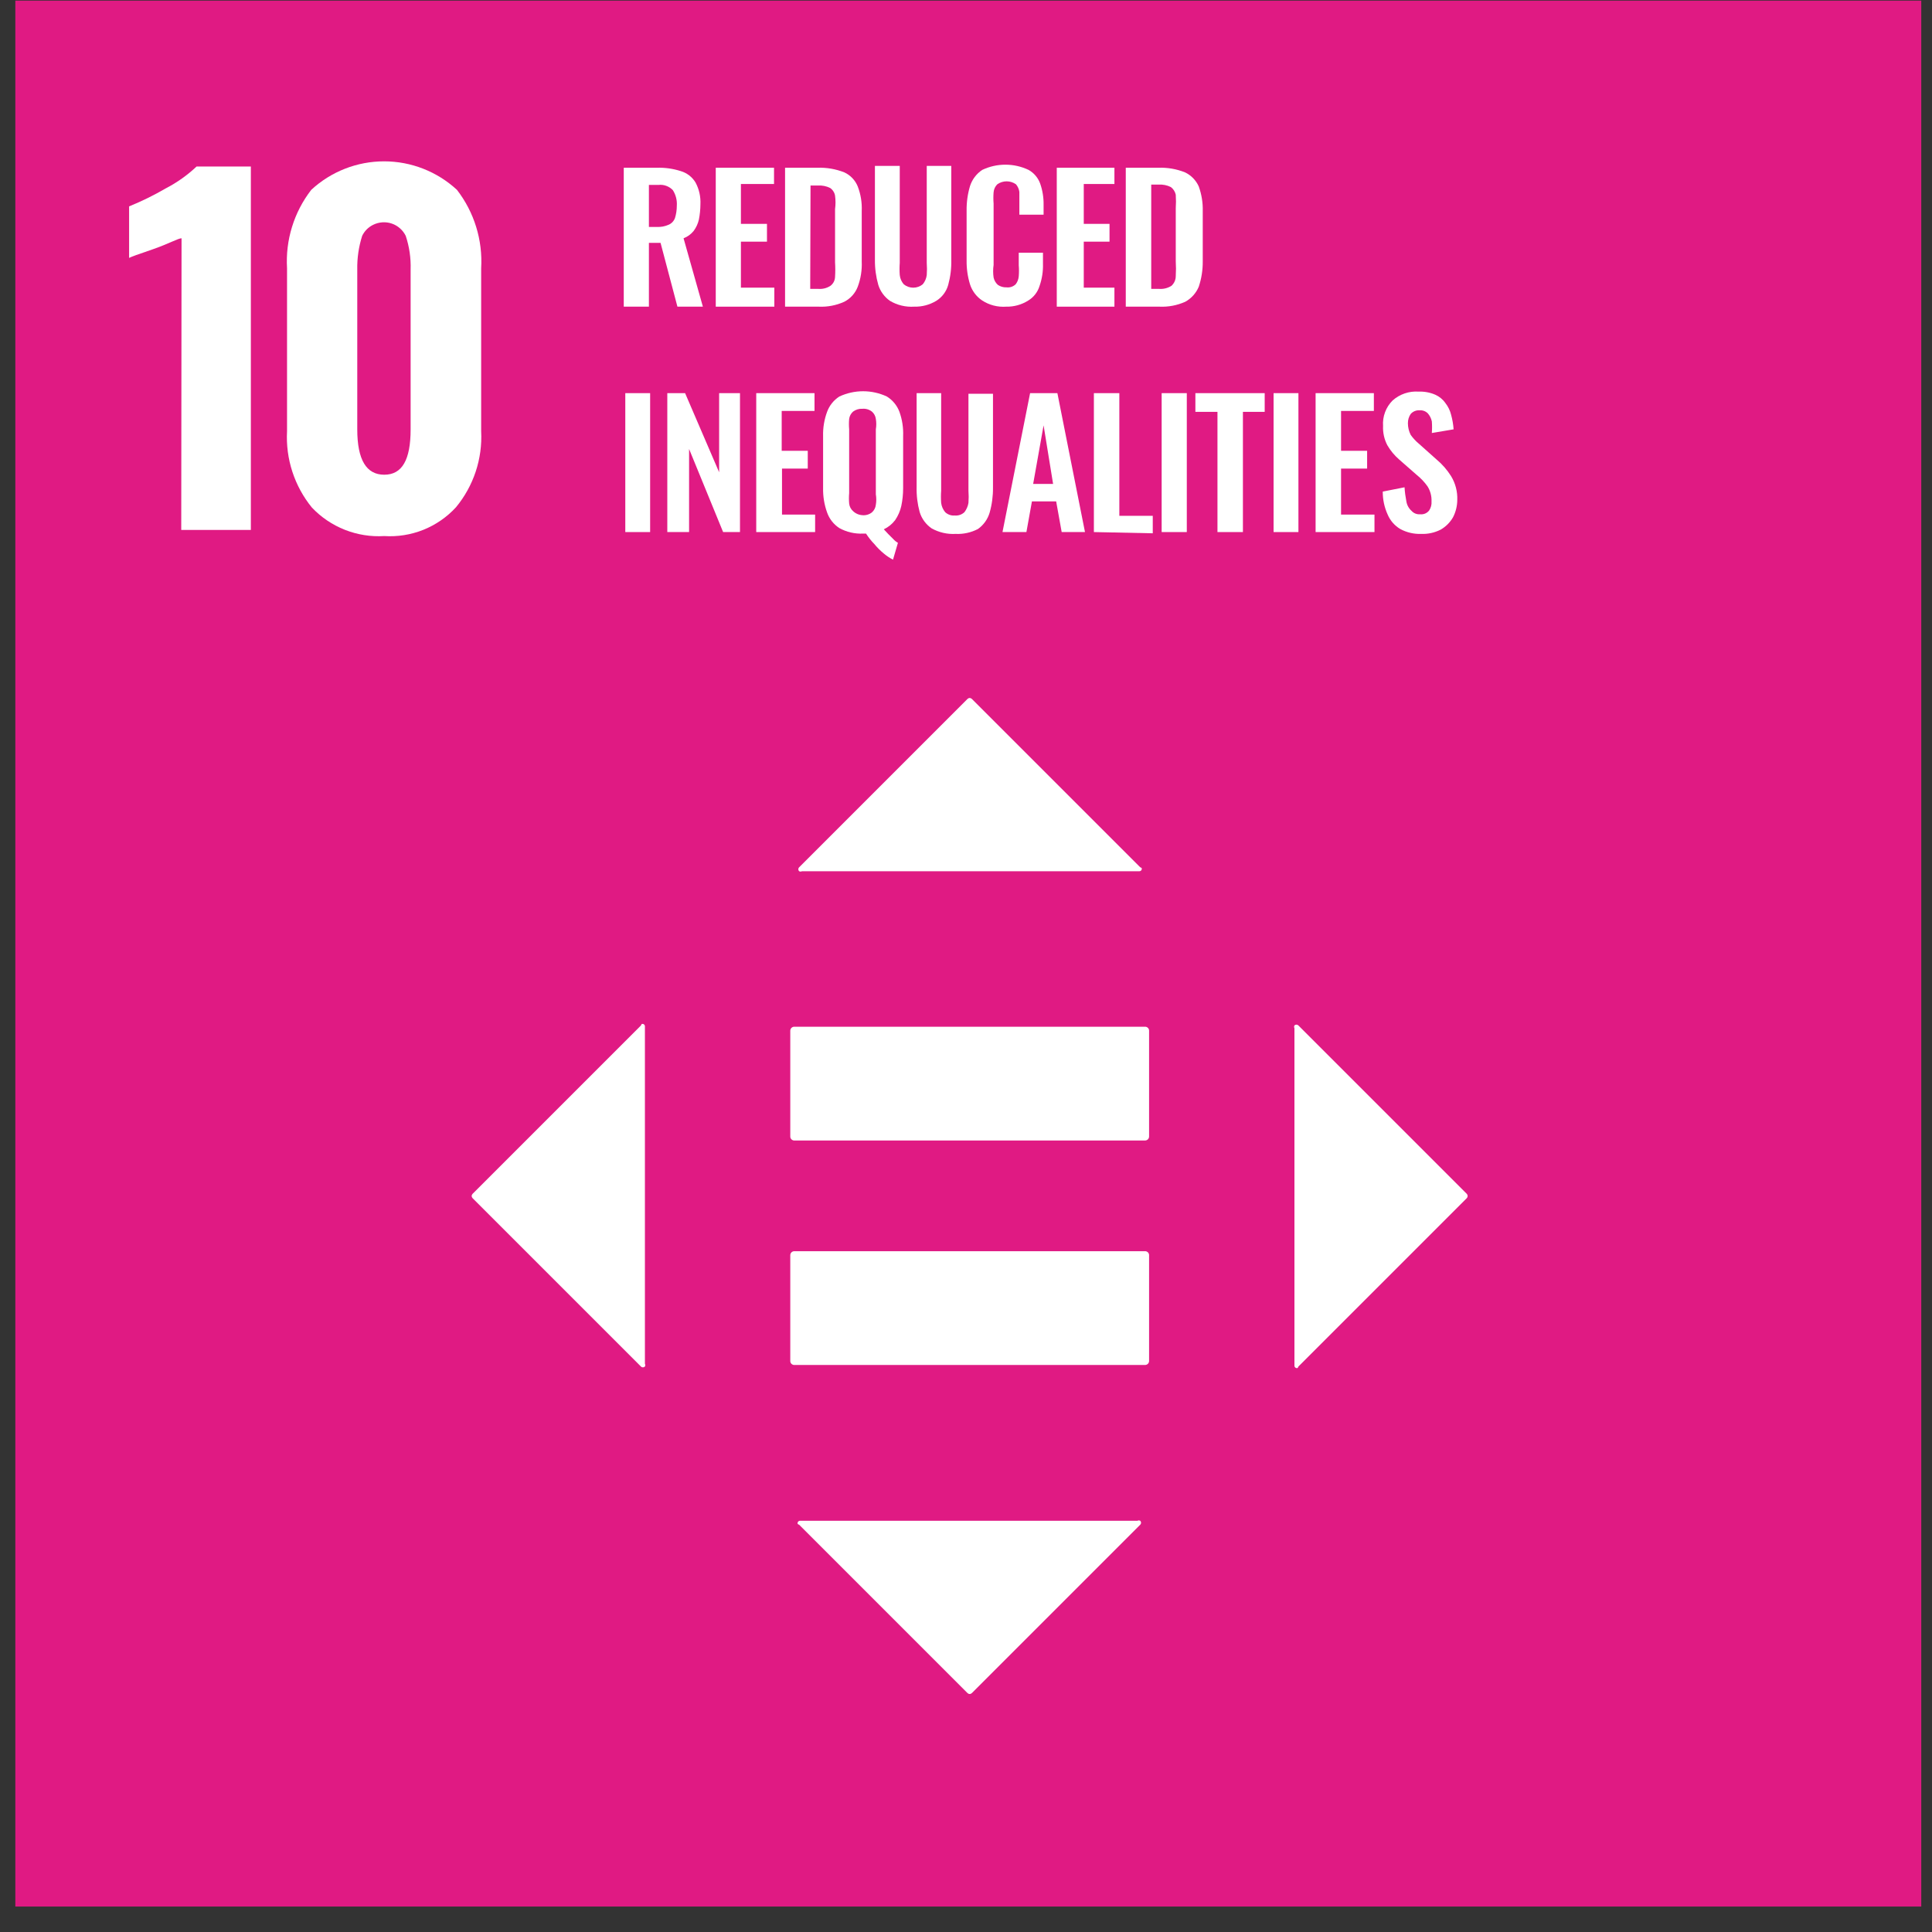 <svg width="63" height="63" viewBox="0 0 63 63" fill="none" xmlns="http://www.w3.org/2000/svg">
<rect x="0" y="0" width="63" height="63" fill="#333333" stroke="none"/>
<path d="M62.65 0.02H0.5V62.17H62.65V0.02Z" fill="#E01A83"/>
<path d="M5.92 7.77C5.81 7.77 5.5 7.95 4.98 8.13C4.46 8.31 4.31 8.36 4.21 8.41V6.73C4.623 6.562 5.024 6.365 5.41 6.14C5.775 5.951 6.111 5.712 6.41 5.43H8.18V17.28H5.91L5.92 7.77Z" fill="white"/>
<path d="M10.17 16.55C9.6 15.85 9.311 14.962 9.36 14.06V8.75C9.305 7.829 9.585 6.92 10.15 6.19C10.796 5.593 11.645 5.261 12.525 5.261C13.405 5.261 14.253 5.593 14.9 6.19C15.464 6.92 15.745 7.829 15.69 8.75V14.06C15.737 14.96 15.444 15.845 14.87 16.54C14.575 16.862 14.211 17.113 13.807 17.276C13.402 17.438 12.965 17.508 12.53 17.48C12.092 17.507 11.655 17.437 11.247 17.277C10.839 17.116 10.471 16.868 10.17 16.55ZM13.39 14.01V8.79C13.402 8.417 13.348 8.044 13.23 7.69C13.184 7.597 13.12 7.513 13.042 7.445C12.964 7.376 12.873 7.323 12.775 7.29C12.676 7.256 12.572 7.243 12.468 7.25C12.364 7.257 12.263 7.284 12.17 7.33C12.013 7.406 11.886 7.533 11.81 7.69C11.697 8.046 11.643 8.417 11.65 8.79V14C11.65 15 11.95 15.48 12.53 15.48C13.11 15.48 13.39 15 13.39 14V14.01Z" fill="white"/>
<path d="M20.34 10V5.47H21.42C21.684 5.462 21.948 5.499 22.2 5.58C22.4 5.639 22.572 5.771 22.68 5.95C22.797 6.168 22.852 6.413 22.84 6.66C22.839 6.828 22.822 6.995 22.79 7.16C22.759 7.294 22.701 7.42 22.62 7.53C22.533 7.638 22.419 7.721 22.29 7.77L22.92 10H22.09L21.54 7.92H21.16V10H20.34ZM21.16 7.4H21.42C21.55 7.407 21.68 7.383 21.8 7.33C21.848 7.31 21.892 7.28 21.928 7.242C21.964 7.204 21.992 7.159 22.01 7.11C22.05 6.981 22.07 6.846 22.07 6.71C22.083 6.53 22.037 6.351 21.94 6.2C21.88 6.137 21.806 6.089 21.725 6.06C21.643 6.03 21.556 6.02 21.47 6.03H21.16V7.4Z" fill="white"/>
<path d="M23.34 10V5.47H25.24V6H24.16V7.3H25.01V7.88H24.16V9.38H25.25V10H23.34Z" fill="white"/>
<path d="M25.6 10V5.47H26.66C26.957 5.46 27.253 5.511 27.53 5.62C27.73 5.711 27.888 5.876 27.97 6.08C28.068 6.335 28.112 6.607 28.1 6.88V8.53C28.112 8.809 28.068 9.088 27.97 9.35C27.889 9.562 27.732 9.737 27.53 9.84C27.27 9.958 26.985 10.013 26.7 10H25.6ZM26.42 9.42H26.68C26.821 9.432 26.962 9.397 27.08 9.32C27.125 9.286 27.162 9.242 27.188 9.192C27.214 9.142 27.228 9.086 27.23 9.03C27.24 8.87 27.24 8.71 27.23 8.55V6.82C27.25 6.674 27.25 6.526 27.23 6.38C27.222 6.33 27.203 6.282 27.175 6.239C27.148 6.196 27.112 6.159 27.07 6.13C26.946 6.068 26.808 6.041 26.67 6.05H26.43L26.42 9.42Z" fill="white"/>
<path d="M29.81 10C29.534 10.018 29.258 9.952 29.02 9.81C28.839 9.683 28.706 9.501 28.64 9.29C28.564 9.024 28.527 8.747 28.53 8.47V5.41H29.34V8.57C29.33 8.703 29.33 8.837 29.34 8.97C29.351 9.081 29.397 9.186 29.47 9.27C29.558 9.342 29.667 9.381 29.78 9.381C29.893 9.381 30.003 9.342 30.09 9.27C30.161 9.185 30.206 9.08 30.22 8.97C30.23 8.837 30.23 8.703 30.22 8.57V5.41H31.02V8.47C31.027 8.747 30.993 9.023 30.92 9.29C30.86 9.506 30.721 9.692 30.53 9.81C30.313 9.941 30.063 10.007 29.81 10Z" fill="white"/>
<path d="M32.81 10C32.535 10.02 32.261 9.95 32.03 9.8C31.84 9.674 31.699 9.487 31.63 9.27C31.553 9.017 31.516 8.754 31.52 8.49V6.87C31.516 6.599 31.553 6.33 31.63 6.07C31.699 5.853 31.84 5.666 32.03 5.54C32.266 5.428 32.524 5.37 32.785 5.37C33.046 5.37 33.304 5.428 33.54 5.54C33.717 5.639 33.852 5.799 33.92 5.99C33.997 6.212 34.034 6.445 34.03 6.68V7H33.24V6.26C33.229 6.168 33.19 6.081 33.13 6.01C33.041 5.947 32.934 5.913 32.825 5.913C32.716 5.913 32.609 5.947 32.52 6.01C32.45 6.08 32.408 6.172 32.4 6.27C32.39 6.393 32.39 6.517 32.4 6.64V8.64C32.38 8.776 32.38 8.914 32.4 9.05C32.42 9.143 32.469 9.227 32.54 9.29C32.622 9.346 32.72 9.374 32.82 9.37C32.874 9.377 32.929 9.371 32.981 9.354C33.033 9.336 33.08 9.308 33.12 9.27C33.178 9.195 33.212 9.105 33.22 9.01C33.23 8.89 33.23 8.77 33.22 8.65V8.24H34.01V8.6C34.017 8.845 33.98 9.089 33.9 9.32C33.84 9.521 33.709 9.692 33.53 9.8C33.315 9.936 33.064 10.006 32.81 10Z" fill="white"/>
<path d="M34.46 10V5.47H36.34V6H35.34V7.3H36.18V7.88H35.34V9.38H36.34V10H34.46Z" fill="white"/>
<path d="M36.71 10V5.47H37.78C38.074 5.46 38.367 5.511 38.64 5.62C38.84 5.714 39 5.878 39.09 6.08C39.182 6.336 39.227 6.608 39.22 6.88V8.53C39.222 8.809 39.178 9.086 39.09 9.35C39.003 9.558 38.848 9.731 38.65 9.84C38.386 9.958 38.099 10.013 37.81 10H36.71ZM37.54 9.42H37.79C37.934 9.432 38.078 9.397 38.2 9.32C38.244 9.279 38.28 9.23 38.304 9.175C38.328 9.12 38.34 9.06 38.34 9C38.35 8.84 38.35 8.68 38.34 8.52V6.79C38.35 6.644 38.35 6.497 38.34 6.35C38.319 6.25 38.262 6.161 38.18 6.1C38.056 6.038 37.918 6.011 37.78 6.02H37.54V9.42Z" fill="white"/>
<path d="M20.39 17.35V12.82H21.2V17.35H20.39Z" fill="white"/>
<path d="M21.76 17.35V12.82H22.34L23.45 15.4V12.82H24.13V17.35H23.58L22.47 14.64V17.35H21.76Z" fill="white"/>
<path d="M24.66 17.35V12.82H26.56V13.4H25.49V14.7H26.34V15.28H25.5V16.78H26.58V17.35H24.66Z" fill="white"/>
<path d="M29.12 18.25C29.013 18.195 28.912 18.128 28.82 18.05C28.707 17.957 28.603 17.853 28.51 17.74C28.409 17.636 28.319 17.522 28.24 17.4H28.14C27.872 17.412 27.605 17.35 27.37 17.22C27.184 17.099 27.043 16.92 26.97 16.71C26.878 16.454 26.834 16.182 26.84 15.91V14.22C26.833 13.951 26.877 13.683 26.97 13.43C27.045 13.224 27.186 13.048 27.37 12.93C27.613 12.817 27.877 12.758 28.145 12.758C28.413 12.758 28.677 12.817 28.92 12.93C29.108 13.047 29.253 13.223 29.33 13.43C29.42 13.683 29.461 13.951 29.45 14.22V15.92C29.45 16.115 29.43 16.309 29.39 16.5C29.353 16.665 29.285 16.821 29.19 16.96C29.093 17.088 28.966 17.191 28.82 17.26L28.97 17.42L29.13 17.58C29.173 17.628 29.224 17.669 29.28 17.7L29.12 18.25ZM28.12 16.8C28.231 16.81 28.342 16.778 28.43 16.71C28.504 16.646 28.55 16.557 28.56 16.46C28.579 16.348 28.579 16.233 28.56 16.12V14C28.579 13.887 28.579 13.773 28.56 13.66C28.548 13.567 28.502 13.481 28.43 13.42C28.342 13.352 28.231 13.32 28.12 13.33C28.013 13.324 27.907 13.356 27.82 13.42C27.749 13.481 27.702 13.567 27.69 13.66C27.68 13.773 27.68 13.887 27.69 14V16.08C27.68 16.193 27.68 16.307 27.69 16.42C27.7 16.517 27.746 16.606 27.82 16.67C27.907 16.752 28.021 16.798 28.14 16.8H28.12Z" fill="white"/>
<path d="M31.16 17.41C30.888 17.425 30.618 17.363 30.38 17.23C30.194 17.102 30.056 16.916 29.99 16.7C29.917 16.433 29.883 16.157 29.89 15.88V12.82H30.69V16C30.68 16.133 30.68 16.267 30.69 16.4C30.704 16.51 30.749 16.614 30.82 16.7C30.861 16.739 30.91 16.769 30.963 16.788C31.017 16.807 31.073 16.815 31.13 16.81C31.188 16.816 31.247 16.808 31.302 16.79C31.357 16.771 31.408 16.74 31.45 16.7C31.517 16.612 31.562 16.509 31.58 16.4C31.59 16.267 31.59 16.133 31.58 16V12.84H32.38V15.9C32.383 16.177 32.346 16.453 32.27 16.72C32.206 16.934 32.072 17.121 31.89 17.25C31.665 17.367 31.413 17.422 31.16 17.41Z" fill="white"/>
<path d="M32.69 17.35L33.59 12.82H34.48L35.38 17.35H34.62L34.44 16.35H33.65L33.47 17.35H32.69ZM33.69 15.78H34.34L34.03 13.87L33.69 15.78Z" fill="white"/>
<path d="M35.67 17.35V12.82H36.5V16.82H37.59V17.39L35.67 17.35Z" fill="white"/>
<path d="M37.88 17.35V12.82H38.7V17.35H37.88Z" fill="white"/>
<path d="M39.7 17.35V13.43H38.98V12.82H41.24V13.43H40.53V17.35H39.7Z" fill="white"/>
<path d="M41.53 17.35V12.82H42.34V17.35H41.53Z" fill="white"/>
<path d="M42.9 17.35V12.82H44.8V13.4H43.73V14.7H44.58V15.28H43.73V16.78H44.82V17.35H42.9Z" fill="white"/>
<path d="M46.34 17.41C46.103 17.418 45.868 17.363 45.66 17.25C45.477 17.141 45.333 16.976 45.25 16.78C45.143 16.545 45.088 16.289 45.09 16.03L45.8 15.89C45.81 16.044 45.83 16.198 45.86 16.35C45.879 16.47 45.939 16.579 46.03 16.66C46.065 16.699 46.108 16.729 46.157 16.748C46.206 16.767 46.258 16.774 46.31 16.77C46.364 16.776 46.419 16.768 46.47 16.747C46.521 16.726 46.565 16.692 46.6 16.65C46.66 16.562 46.689 16.456 46.68 16.35C46.687 16.177 46.642 16.007 46.55 15.86C46.449 15.717 46.327 15.589 46.19 15.48L45.62 14.98C45.469 14.848 45.341 14.693 45.24 14.52C45.138 14.326 45.09 14.109 45.1 13.89C45.089 13.738 45.111 13.585 45.165 13.441C45.218 13.298 45.302 13.168 45.41 13.06C45.525 12.957 45.659 12.879 45.805 12.829C45.951 12.779 46.106 12.759 46.26 12.77C46.445 12.763 46.63 12.797 46.8 12.87C46.932 12.928 47.047 13.021 47.13 13.14C47.221 13.255 47.286 13.388 47.32 13.53C47.362 13.684 47.389 13.841 47.4 14L46.69 14.12C46.7 13.994 46.7 13.867 46.69 13.74C46.669 13.644 46.625 13.554 46.56 13.48C46.525 13.445 46.483 13.417 46.436 13.4C46.389 13.383 46.34 13.376 46.29 13.38C46.236 13.376 46.181 13.385 46.131 13.406C46.08 13.427 46.036 13.459 46 13.5C45.94 13.589 45.909 13.693 45.91 13.8C45.91 13.932 45.941 14.062 46 14.18C46.08 14.292 46.174 14.393 46.28 14.48L46.84 14.98C47.028 15.136 47.19 15.322 47.32 15.53C47.46 15.762 47.53 16.029 47.52 16.3C47.519 16.498 47.471 16.694 47.38 16.87C47.284 17.036 47.146 17.174 46.98 17.27C46.782 17.371 46.562 17.419 46.34 17.41Z" fill="white"/>
<path d="M37.34 40.8H25.9C25.866 40.8 25.832 40.814 25.808 40.838C25.784 40.862 25.77 40.896 25.77 40.93V44.37C25.769 44.387 25.771 44.404 25.776 44.421C25.781 44.437 25.79 44.452 25.801 44.465C25.812 44.478 25.826 44.489 25.841 44.496C25.856 44.504 25.873 44.509 25.89 44.51H37.34C37.374 44.51 37.407 44.496 37.432 44.472C37.456 44.448 37.47 44.414 37.47 44.38V40.94C37.471 40.923 37.469 40.906 37.464 40.889C37.459 40.873 37.45 40.858 37.439 40.845C37.428 40.832 37.414 40.821 37.399 40.814C37.384 40.806 37.367 40.801 37.35 40.8" fill="white"/>
<path d="M37.34 33.48H25.9C25.866 33.48 25.832 33.494 25.808 33.518C25.784 33.542 25.77 33.576 25.77 33.61V37.05C25.769 37.067 25.771 37.084 25.776 37.101C25.781 37.117 25.79 37.132 25.801 37.145C25.812 37.158 25.826 37.169 25.841 37.176C25.856 37.184 25.873 37.189 25.89 37.19H37.34C37.374 37.19 37.407 37.176 37.432 37.152C37.456 37.128 37.47 37.094 37.47 37.06V33.62C37.471 33.603 37.469 33.586 37.464 33.569C37.459 33.553 37.45 33.538 37.439 33.525C37.428 33.512 37.414 33.501 37.399 33.494C37.384 33.486 37.367 33.481 37.35 33.48" fill="white"/>
<path d="M37.18 28.28L31.69 22.79C31.671 22.772 31.646 22.761 31.62 22.761C31.594 22.761 31.569 22.772 31.55 22.79L26.06 28.28C26.051 28.288 26.044 28.299 26.04 28.31C26.035 28.321 26.032 28.333 26.032 28.345C26.032 28.357 26.035 28.369 26.04 28.38C26.044 28.392 26.051 28.402 26.06 28.41C26.074 28.417 26.089 28.421 26.105 28.421C26.121 28.421 26.136 28.417 26.15 28.41H37.15C37.162 28.41 37.175 28.408 37.186 28.403C37.197 28.398 37.207 28.39 37.215 28.38C37.223 28.37 37.228 28.359 37.231 28.347C37.233 28.335 37.233 28.322 37.23 28.31C37.217 28.295 37.2 28.284 37.18 28.28Z" fill="white"/>
<path d="M42.34 44.56L47.83 39.07C47.848 39.051 47.858 39.026 47.858 39C47.858 38.974 47.848 38.949 47.83 38.93L42.34 33.44C42.331 33.431 42.321 33.424 42.31 33.419C42.299 33.415 42.287 33.412 42.275 33.412C42.263 33.412 42.251 33.415 42.24 33.419C42.228 33.424 42.218 33.431 42.21 33.44C42.203 33.454 42.199 33.469 42.199 33.485C42.199 33.501 42.203 33.516 42.21 33.53V44.53C42.209 44.542 42.212 44.555 42.217 44.566C42.222 44.577 42.23 44.587 42.24 44.595C42.25 44.603 42.261 44.608 42.273 44.611C42.285 44.613 42.298 44.613 42.31 44.61C42.325 44.597 42.336 44.58 42.34 44.56Z" fill="white"/>
<path d="M26.06 49.72L31.55 55.21C31.569 55.228 31.594 55.239 31.62 55.239C31.646 55.239 31.671 55.228 31.69 55.21L37.18 49.72C37.189 49.712 37.196 49.702 37.2 49.69C37.205 49.679 37.208 49.667 37.208 49.655C37.208 49.643 37.205 49.631 37.2 49.62C37.196 49.608 37.189 49.598 37.18 49.59C37.166 49.583 37.151 49.579 37.135 49.579C37.119 49.579 37.104 49.583 37.09 49.59H26.09C26.078 49.59 26.065 49.592 26.054 49.597C26.043 49.603 26.033 49.61 26.025 49.62C26.017 49.63 26.012 49.641 26.009 49.653C26.006 49.665 26.007 49.678 26.01 49.69C26.023 49.705 26.04 49.716 26.06 49.72Z" fill="white"/>
<path d="M20.9 33.44L15.41 38.93C15.392 38.949 15.381 38.974 15.381 39C15.381 39.026 15.392 39.051 15.41 39.07L20.9 44.56C20.908 44.569 20.918 44.576 20.93 44.581C20.941 44.585 20.953 44.588 20.965 44.588C20.977 44.588 20.989 44.585 21 44.581C21.011 44.576 21.021 44.569 21.03 44.56C21.037 44.546 21.041 44.531 21.041 44.515C21.041 44.499 21.037 44.484 21.03 44.47V33.47C21.03 33.458 21.028 33.445 21.023 33.434C21.017 33.423 21.01 33.413 21 33.405C20.99 33.397 20.979 33.392 20.967 33.389C20.955 33.387 20.942 33.387 20.93 33.39C20.915 33.403 20.904 33.42 20.9 33.44Z" fill="white"/>
</svg>

